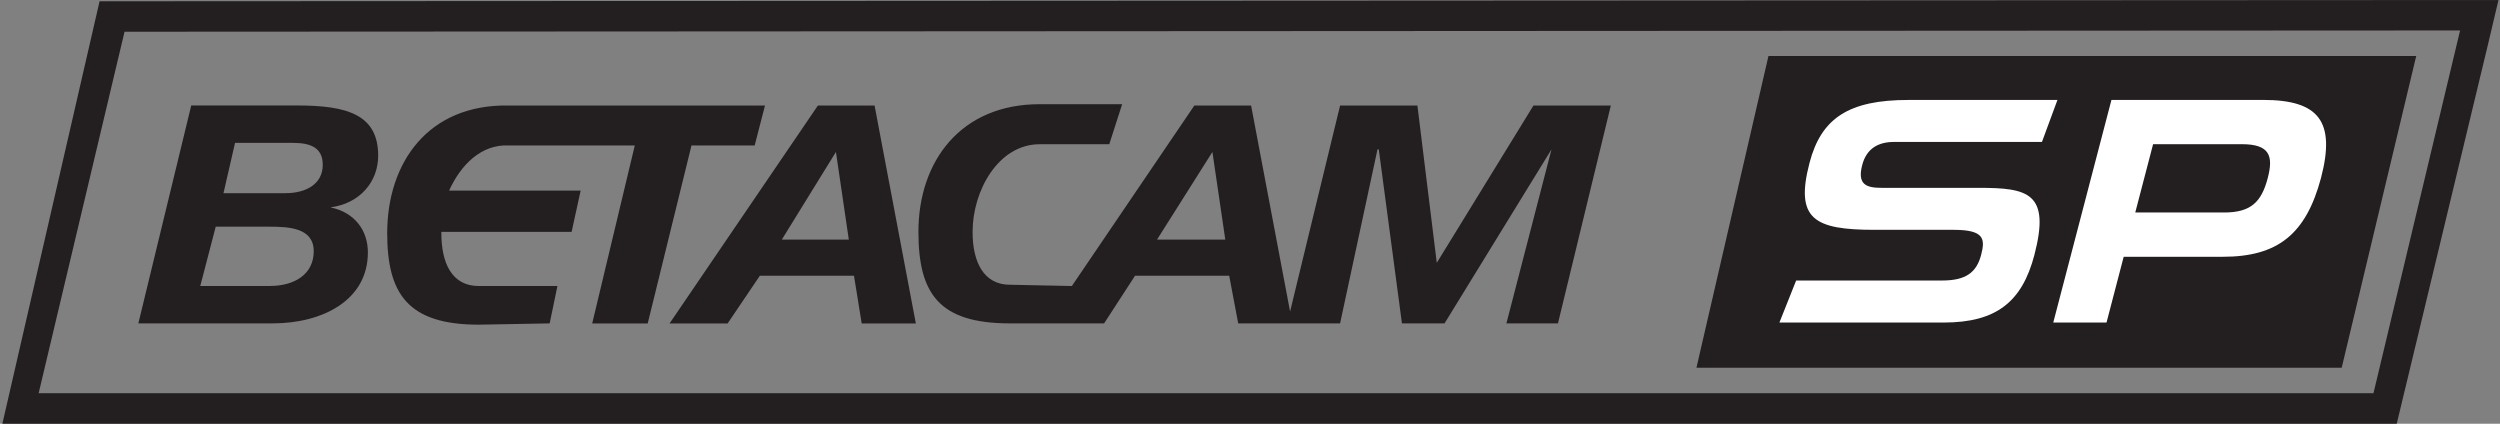 <svg clip-rule="evenodd" fill-rule="evenodd" stroke-linejoin="round" stroke-miterlimit="2" viewBox="0 0 590 100" xmlns="http://www.w3.org/2000/svg" xmlns:xlink="http://www.w3.org/1999/xlink"><rect x="0" y="0" width="590" height="100" fill="#808080" stroke="none"/><clipPath id="a"><path clip-rule="evenodd" d="m.56 0h589.1v100h-589.1z"/></clipPath><path d="m.56 0h589.1v100h-589.1z" fill="none"/><g clip-path="url(#a)"><path d="m589.64 0-2.26 9.58v.02l-21.75 90.4h-565.07l22.94-99.7zm-560.25 7.5-20.27 85.3h551.02l20.26-84.86.18-.75-551.18.3z" fill="#231f20" fill-rule="nonzero"/><path d="m417.36 13.21-17 73.58h152.28l17.59-73.58z" fill="#231f20"/><path d="m485.56 23.59h-35.18c-14 0-20.56 4.24-23.33 14.83-3.48 13.32 1.1 15.82 15.4 15.82h18.62c7.2 0 7.47 2.12 6.48 5.9-1.1 4.24-3.7 6.06-9.22 6.06h-34.44l-3.95 9.92h38.75c12.41 0 18.52-4.85 21.43-15.97 3.81-14.61-1.47-15.82-13.05-15.82h-22.94c-3.48 0-5.9-.61-4.65-5.38 1.04-4 3.92-5.45 7.48-5.45h34.94l3.66-9.92zm15.63 37.01h23.4c12.93 0 19.62-5.3 23.17-18.62 3.46-13.25-.42-18.4-13.66-18.4h-35.8l-13.73 52.54h12.57zm2.73-10.45 4.21-16.12h20.97c6.58 0 7.44 2.8 6.1 7.95-1.49 5.68-3.95 8.17-10.31 8.17z" fill="#fff"/><path d="m180.54 24.9h-60.56c-18.86-.3-28.6 13.38-28.6 30.12 0 14.3 4.87 21.6 21.6 21.6l16.74-.3 1.83-8.82h-18.56c-6.4 0-8.83-5.48-8.83-12.48v-.3h30.74l2.13-9.74h-31.04c2.74-6.09 7.6-10.95 14-10.65h29.82l-10.05 42h13.1l10.33-42h14.91zm-127.8 20.69h14.6c4.87 0 8.83-2.13 8.83-6.7 0-3.95-2.74-5.17-7-5.17h-13.7l-2.73 11.88zm-5.48 21.9h16.43c5.78 0 10.35-2.73 10.35-8.2 0-5.49-5.79-5.79-10.35-5.79h-12.78l-3.65 14zm-2.13-42.6h24.95c11.87 0 19.17 2.14 19.17 11.87 0 6.09-4.26 11.26-11.26 12.18 5.78 1.21 8.83 5.47 8.83 10.64 0 11.26-10.65 16.74-22.52 16.74h-31.65l12.48-51.42zm139.37 31.66h15.82l-3.04-20.69-12.78 20.7zm8.52-31.64h13.38l9.74 51.42h-12.78l-1.82-11.25h-22.22l-7.6 11.25h-13.7zm52.33 9.13c-9.73 0-15.82 10.95-15.82 20.69 0 7.3 2.74 12.47 8.82 12.47l14.61.3 28.91-42.6h13.39l9.2 48.62 11.8-48.61h18.25l4.57 37.12 22.82-37.13h18.26l-12.48 51.42h-12.17l10.65-41.08-25.25 41.08h-10.05l-5.47-41.08h-.3l-8.83 41.08h-24.04l-2.13-11.25h-22.22l-7.3 11.25h-22.22c-16.73 0-21.6-7-21.6-21.6 0-16.74 10.04-30.13 28.6-30.13h19.48l-3.04 9.44h-16.44zm27.7 22.51h16.12l-3.04-20.69-13.08 20.7z" fill="#231f20"/></g></svg>